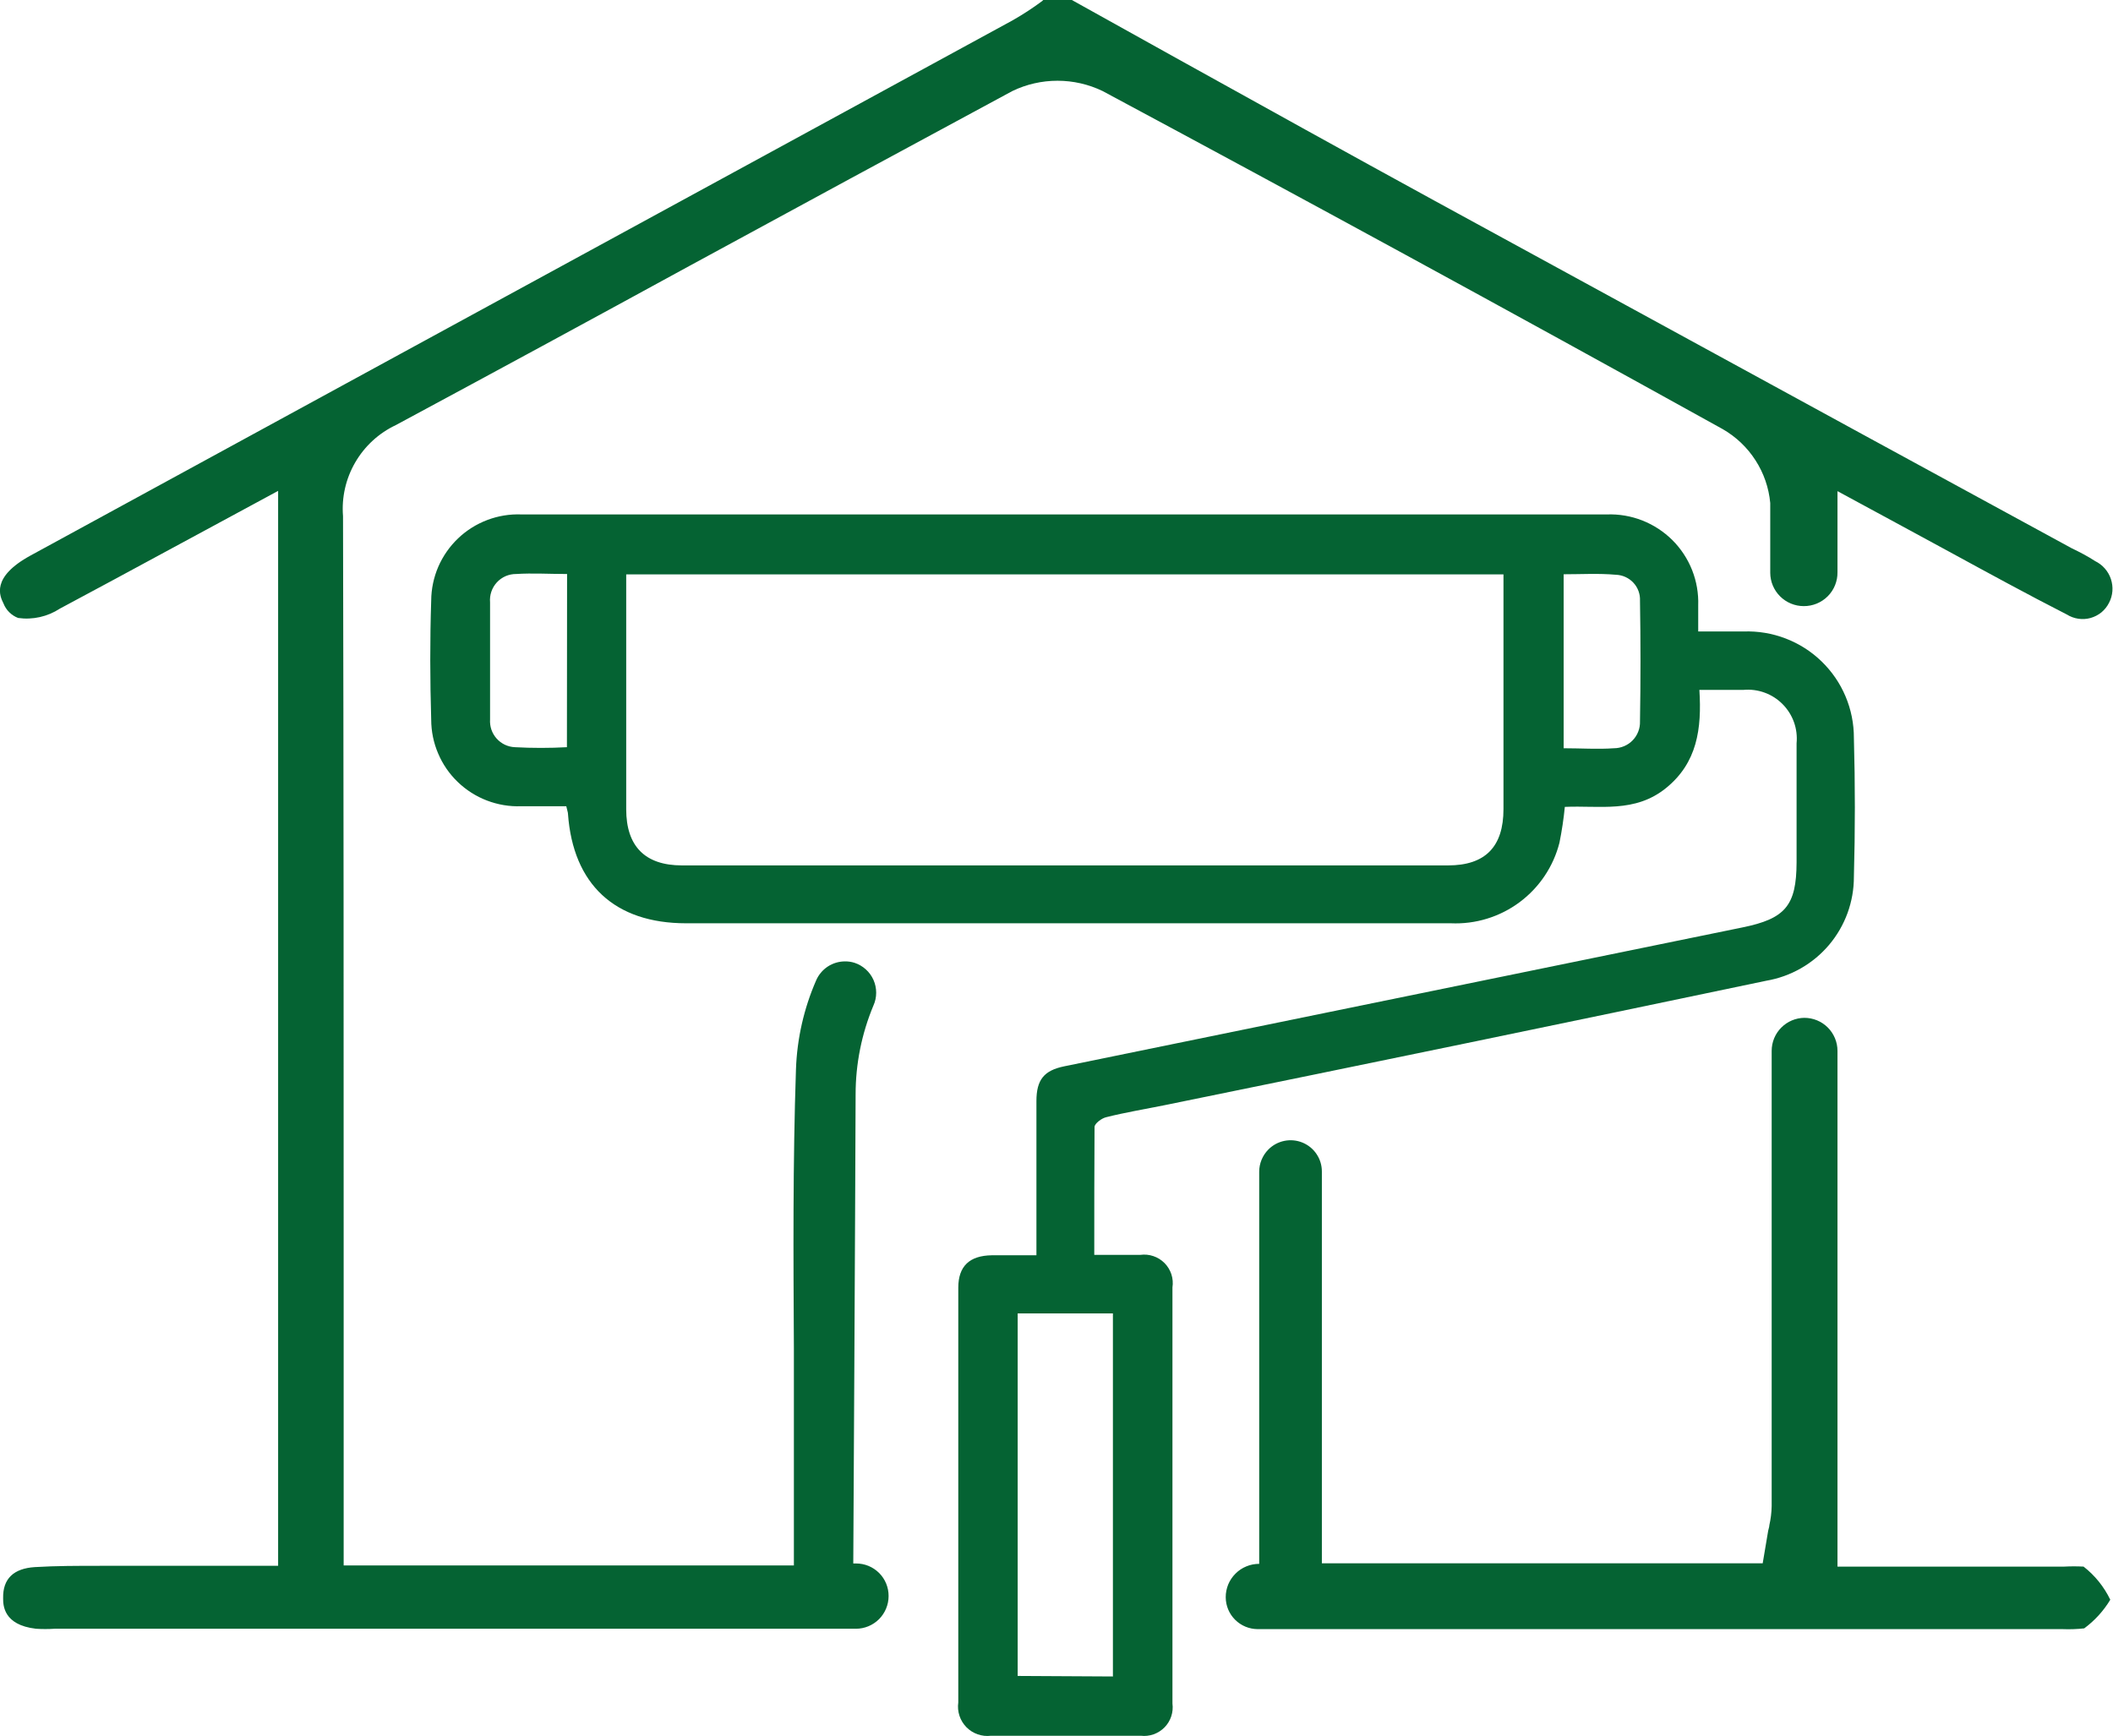 <?xml version="1.0" encoding="UTF-8"?> <svg xmlns="http://www.w3.org/2000/svg" width="56" height="46" viewBox="0 0 56 46" fill="none"> <g clip-path="url(#clip0_1_465)"> <path d="M46.916 13.331V15.182C46.917 15.416 47.011 15.64 47.178 15.806C47.344 15.971 47.569 16.064 47.804 16.064C47.922 16.065 48.039 16.042 48.149 15.997C48.258 15.952 48.357 15.886 48.441 15.802C48.524 15.718 48.59 15.619 48.634 15.509C48.678 15.4 48.7 15.283 48.698 15.165V13.017L50.227 13.845L51.65 14.617C52.724 15.202 53.739 15.757 54.774 16.285C54.867 16.343 54.971 16.382 55.079 16.398C55.188 16.415 55.299 16.408 55.404 16.379C55.51 16.349 55.609 16.298 55.694 16.229C55.778 16.159 55.847 16.072 55.896 15.974C55.946 15.878 55.976 15.773 55.984 15.665C55.992 15.557 55.978 15.448 55.944 15.345C55.91 15.243 55.855 15.148 55.783 15.066C55.712 14.985 55.625 14.919 55.527 14.871C55.337 14.747 55.123 14.634 54.899 14.527L49.375 11.518C45.584 9.45 41.795 7.382 38.009 5.314C35.741 4.074 33.445 2.799 31.225 1.568L28.407 0H27.648L27.62 0.028C27.367 0.216 27.102 0.389 26.826 0.545C21.429 3.488 16.031 6.429 10.634 9.367L0.815 14.72C-0.255 15.302 -1.01123e-05 15.806 0.093 15.995C0.127 16.082 0.179 16.161 0.246 16.227C0.312 16.293 0.392 16.344 0.48 16.378C0.867 16.433 1.261 16.344 1.588 16.13C2.534 15.626 3.48 15.113 4.468 14.579L7.371 13.01V41.499H4.934C4.523 41.499 4.115 41.499 3.708 41.499H2.652C2.072 41.499 1.488 41.499 0.925 41.533C0.363 41.568 0.072 41.84 0.083 42.357C0.083 42.533 0.083 43.067 0.953 43.167C1.116 43.178 1.28 43.178 1.443 43.167H22.683C22.913 43.167 23.133 43.076 23.296 42.914C23.458 42.751 23.55 42.531 23.55 42.302C23.551 42.188 23.529 42.075 23.486 41.97C23.442 41.864 23.379 41.769 23.298 41.688C23.217 41.608 23.121 41.544 23.016 41.501C22.91 41.458 22.797 41.436 22.683 41.437H22.614C22.614 41.437 22.666 32.131 22.676 29.002C22.676 28.194 22.837 27.394 23.149 26.648C23.197 26.542 23.221 26.427 23.221 26.31C23.221 26.194 23.197 26.079 23.15 25.972C23.103 25.866 23.034 25.77 22.947 25.692C22.861 25.614 22.759 25.554 22.649 25.518C22.567 25.492 22.482 25.479 22.396 25.48C22.232 25.48 22.072 25.528 21.934 25.619C21.798 25.71 21.691 25.839 21.627 25.99C21.303 26.734 21.123 27.533 21.095 28.344C21.012 30.794 21.026 33.303 21.04 35.73C21.04 36.822 21.04 37.915 21.04 39.007V41.489H9.108V34.013C9.108 27.348 9.108 20.455 9.091 13.679C9.051 13.183 9.164 12.687 9.414 12.256C9.664 11.825 10.038 11.48 10.489 11.267C13.087 9.87 15.681 8.463 18.271 7.048C21.06 5.532 23.971 3.953 26.83 2.413C27.203 2.233 27.612 2.14 28.026 2.14C28.44 2.14 28.849 2.233 29.222 2.413C34.498 5.242 39.873 8.168 45.656 11.373C46.008 11.575 46.306 11.858 46.525 12.199C46.745 12.54 46.879 12.928 46.916 13.331ZM55.22 41.52C55.05 41.511 54.879 41.511 54.709 41.52H54.405C53.283 41.52 52.137 41.52 51.028 41.52H48.698V27.851C48.698 27.619 48.605 27.396 48.441 27.232C48.277 27.068 48.053 26.976 47.821 26.976C47.59 26.978 47.37 27.072 47.208 27.235C47.045 27.399 46.954 27.62 46.954 27.851C46.954 31.042 46.954 34.213 46.954 37.346V39.913C46.951 40.085 46.93 40.256 46.892 40.424C46.892 40.468 46.871 40.517 46.861 40.572L46.716 41.433H35.033V37.622C35.033 35.816 35.033 32.569 35.033 31.049C35.033 30.885 34.985 30.724 34.893 30.588C34.802 30.451 34.672 30.345 34.519 30.282C34.367 30.22 34.2 30.204 34.038 30.237C33.877 30.27 33.729 30.35 33.614 30.467C33.459 30.624 33.372 30.836 33.372 31.056C33.372 32.979 33.372 34.906 33.372 36.915C33.372 38.07 33.372 39.235 33.372 40.413V41.447C33.255 41.447 33.14 41.469 33.032 41.514C32.924 41.558 32.826 41.623 32.744 41.706C32.661 41.788 32.596 41.886 32.551 41.993C32.507 42.101 32.484 42.217 32.485 42.333C32.486 42.557 32.575 42.771 32.734 42.929C32.892 43.087 33.107 43.176 33.331 43.177H54.66C54.853 43.185 55.046 43.178 55.237 43.157C55.515 42.952 55.75 42.694 55.928 42.398C55.763 42.055 55.521 41.754 55.22 41.52Z" fill="#056333"></path> <path d="M29.001 33.258C29.44 33.258 29.83 33.258 30.22 33.258C30.337 33.242 30.456 33.253 30.567 33.291C30.679 33.328 30.78 33.392 30.863 33.475C30.946 33.559 31.008 33.661 31.045 33.773C31.081 33.885 31.091 34.004 31.073 34.12C31.073 37.796 31.073 41.472 31.073 45.149C31.088 45.263 31.077 45.38 31.041 45.489C31.005 45.599 30.944 45.698 30.863 45.781C30.782 45.863 30.683 45.926 30.574 45.965C30.465 46.003 30.349 46.017 30.234 46.003C28.908 46.003 27.585 46.003 26.263 46.003C26.145 46.018 26.024 46.005 25.911 45.965C25.798 45.926 25.696 45.861 25.612 45.776C25.529 45.69 25.465 45.587 25.428 45.473C25.391 45.36 25.38 45.239 25.397 45.121C25.397 41.459 25.397 37.795 25.397 34.13C25.397 33.555 25.697 33.279 26.281 33.269C26.657 33.269 27.033 33.269 27.468 33.269V32.721C27.468 31.542 27.468 30.363 27.468 29.185C27.468 28.616 27.669 28.371 28.204 28.261L46.178 24.58C47.313 24.349 47.61 24.005 47.614 22.857C47.614 21.823 47.614 20.751 47.614 19.7C47.632 19.511 47.609 19.319 47.545 19.14C47.481 18.961 47.378 18.798 47.244 18.663C47.11 18.527 46.948 18.423 46.769 18.358C46.59 18.292 46.398 18.267 46.209 18.284C45.836 18.284 45.463 18.284 45.038 18.284C45.104 19.317 44.98 20.217 44.154 20.886C43.329 21.554 42.397 21.344 41.472 21.385C41.441 21.703 41.393 22.02 41.33 22.333C41.17 22.965 40.796 23.523 40.271 23.913C39.747 24.302 39.104 24.499 38.451 24.47H18.184C16.289 24.47 15.188 23.436 15.053 21.571C15.053 21.527 15.032 21.482 15.008 21.368H13.81C13.502 21.379 13.194 21.327 12.906 21.217C12.618 21.107 12.355 20.94 12.133 20.726C11.91 20.512 11.733 20.256 11.613 19.972C11.491 19.689 11.429 19.384 11.428 19.076C11.397 18.042 11.393 16.97 11.428 15.916C11.43 15.608 11.494 15.303 11.616 15.02C11.739 14.737 11.917 14.482 12.14 14.269C12.363 14.056 12.627 13.89 12.916 13.781C13.204 13.672 13.512 13.622 13.82 13.634H42.59C42.911 13.623 43.23 13.678 43.528 13.795C43.826 13.913 44.097 14.09 44.324 14.316C44.551 14.543 44.728 14.813 44.846 15.111C44.963 15.408 45.018 15.727 45.007 16.047V16.736H46.212C46.591 16.723 46.97 16.786 47.324 16.922C47.678 17.058 48.002 17.263 48.274 17.527C48.547 17.791 48.764 18.106 48.911 18.455C49.059 18.805 49.134 19.18 49.133 19.559C49.167 20.786 49.167 22.011 49.133 23.236C49.135 23.896 48.903 24.535 48.477 25.04C48.052 25.544 47.461 25.882 46.809 25.993C41.497 27.108 36.176 28.208 30.845 29.295C30.334 29.398 29.809 29.485 29.319 29.609C29.198 29.636 29.012 29.774 29.008 29.867C29.001 30.98 29.001 32.093 29.001 33.258ZM16.596 15.223V15.699C16.596 17.615 16.596 19.531 16.596 21.447C16.596 22.426 17.093 22.936 18.074 22.936C24.843 22.936 31.611 22.936 38.378 22.936C39.366 22.936 39.846 22.44 39.846 21.444C39.846 19.528 39.846 17.61 39.846 15.692V15.223H16.596ZM29.495 44.432V34.809H26.971V44.418L29.495 44.432ZM15.029 15.213C14.556 15.213 14.114 15.185 13.679 15.213C13.583 15.212 13.488 15.232 13.399 15.27C13.311 15.309 13.232 15.365 13.167 15.436C13.102 15.507 13.053 15.59 13.022 15.681C12.991 15.772 12.98 15.868 12.988 15.964C12.988 17.003 12.988 18.037 12.988 19.066C12.982 19.157 12.994 19.25 13.023 19.337C13.053 19.424 13.1 19.504 13.161 19.573C13.222 19.641 13.296 19.697 13.379 19.737C13.462 19.776 13.552 19.799 13.644 19.803C14.104 19.828 14.565 19.828 15.025 19.803L15.029 15.213ZM41.441 15.213V19.831C41.903 19.831 42.342 19.862 42.773 19.831C42.866 19.831 42.958 19.812 43.043 19.776C43.129 19.74 43.206 19.687 43.27 19.621C43.335 19.554 43.385 19.475 43.418 19.389C43.452 19.302 43.467 19.21 43.464 19.117C43.482 18.051 43.482 16.986 43.464 15.923C43.468 15.835 43.455 15.748 43.425 15.666C43.395 15.584 43.349 15.508 43.289 15.444C43.23 15.38 43.158 15.329 43.078 15.292C42.999 15.256 42.913 15.236 42.825 15.233C42.366 15.192 41.914 15.22 41.43 15.22L41.441 15.213Z" fill="#056333"></path> </g> <defs> <clipPath id="clip0_1_465"> <rect width="56" height="46" fill="white"></rect> </clipPath> </defs> </svg> 